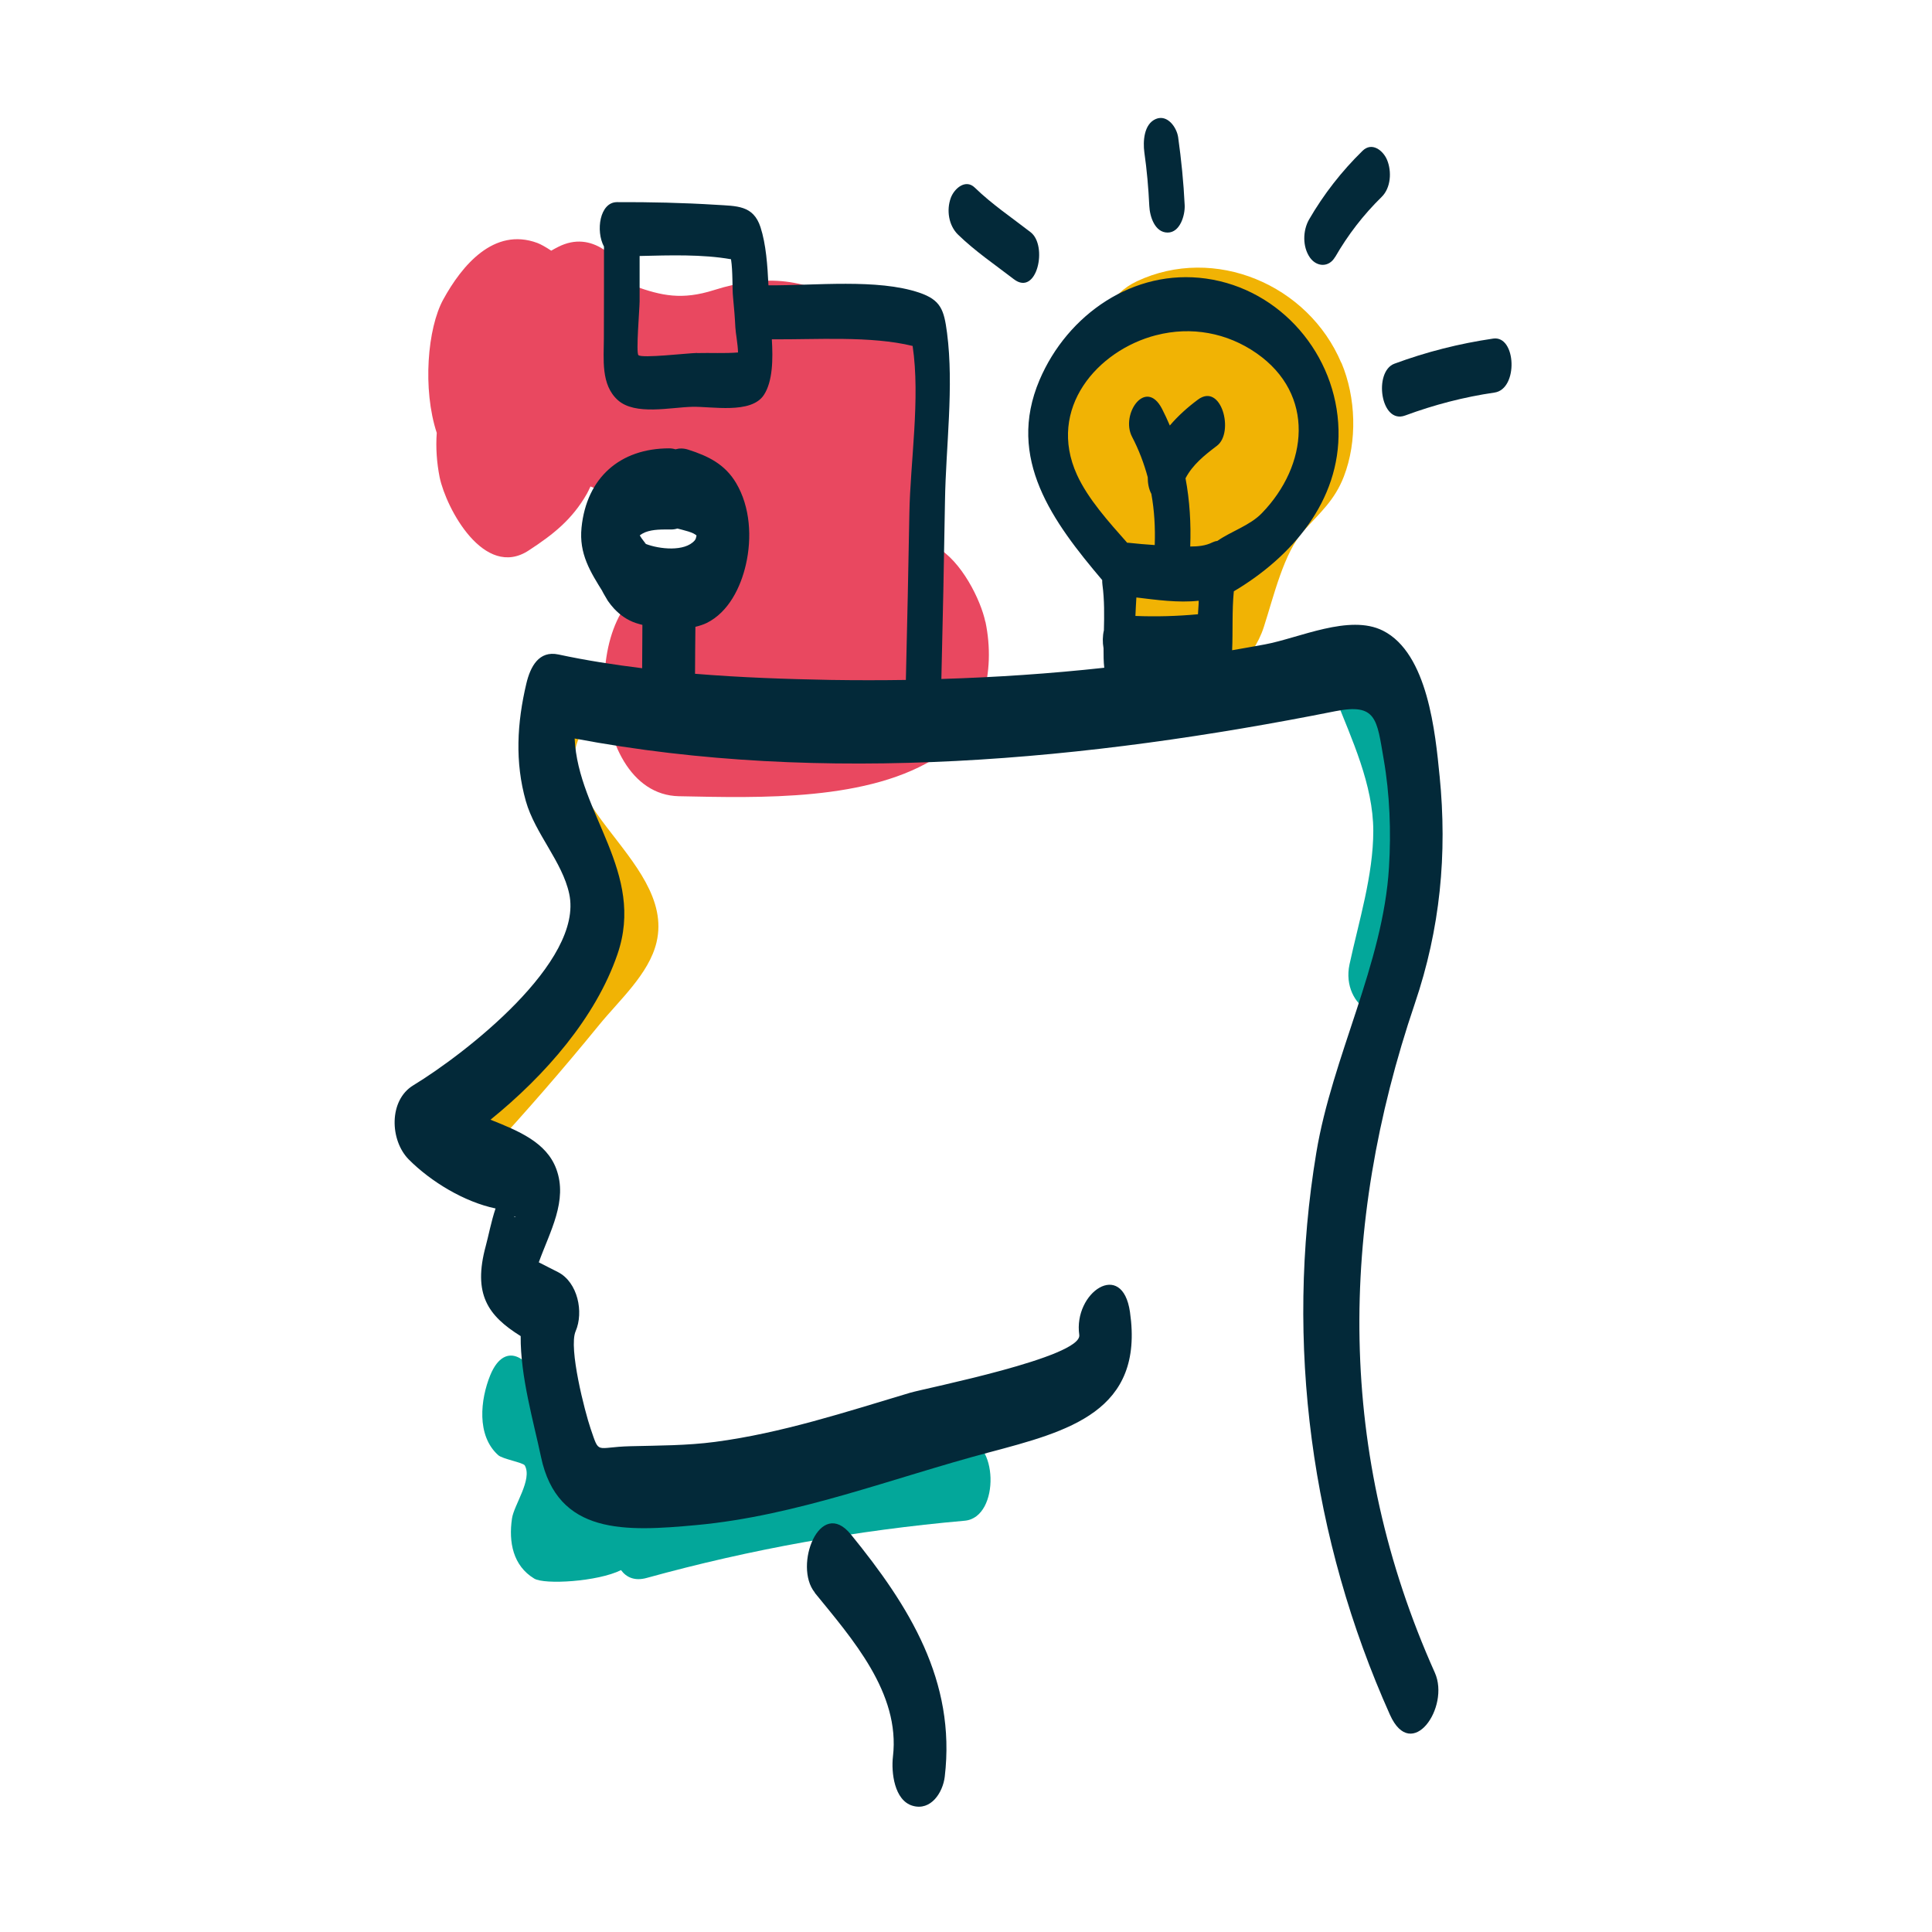 <?xml version="1.0" encoding="UTF-8"?>
<svg id="star" xmlns="http://www.w3.org/2000/svg" width="160" height="160" viewBox="0 0 160 160">
  <defs>
    <style>
      .cls-1 {
        fill: #e94860;
      }

      .cls-1, .cls-2, .cls-3, .cls-4 {
        stroke-width: 0px;
      }

      .cls-2 {
        fill: #f1b304;
      }

      .cls-3 {
        fill: #03a79a;
      }

      .cls-4 {
        fill: #032939;
      }
    </style>
  </defs>
  <path class="cls-2" d="m111.08,30.05c-2.74-6.49-10.51-9.77-16.92-6.76-2.24,1.05-3.42,3.37-3.88,5.86-5.46,2.73-4.38,15.45,1.25,17.03.02.18.06.35.09.53.23,3.04,1.43,6.24,4.03,7.54.64.87,1.46,1.57,2.49,1.96,3.01,1.13,5.66-1.61,6.52-4.27.82-2.53,1.66-6.18,3.31-7.99,1.32-1.46,2.56-2.51,3.32-4.48,1.13-2.93,1.01-6.55-.2-9.43Z"/>
  <path class="cls-1" d="m81.6,51.49c-.37-1.76-1.96-5.05-4.09-6.21,0-.43-.02-.85-.04-1.28.72-3.29.3-6.75.4-10.13.12-3.79-3.46-10.72-7.74-8.44-3.04-2.42-6.79-2.74-10.99-1.41-2.68.85-4.35.47-6.6-.33-1.25-2.37-3.5-4.66-6.3-3.25-.2.1-.4.21-.59.32-.45-.3-.86-.53-1.15-.64-3.6-1.33-6.25,1.87-7.79,4.68-1.31,2.38-1.73,7.43-.54,11.05-.09,1.22,0,2.47.24,3.68.55,2.61,3.7,8.46,7.37,6.06,2.04-1.33,3.61-2.57,4.83-4.71.11-.19.19-.39.29-.59,2.65,1,5.35,2.41,7.84,2.41,1.22,0,2.29-.3,3.33-.67-.1,2.14.26,4.35,1.07,6.14-1.88,0-3.7-.07-5.35-.1-7.85-.15-7.57,17.71.44,17.87,6.63.13,15.83.45,21.55-3.36,3.62-2.41,4.7-6.93,3.83-11.09Z"/>
  <g>
    <path class="cls-3" d="m79.73,119.25c-8.37.74-16.6,2.18-24.72,4.27-.04-.08-.07-.15-.12-.23-.28-.44-1-1.04-1.58-.94-1.4.22-3.59,1.67-5.44,2.19.31-.59.59-1.16.69-1.63.27-1.37.25-2.84-.12-4.19-.74-2.64-1.98-3.14-3.81-3.74-.49-2.33-2.76-4.18-4.03-1.09-.81,1.99-1.16,4.99.66,6.62.35.32,2.06.61,2.2.85.65,1.17-.9,3.27-1.06,4.4-.29,1.96.09,3.91,1.84,4.97.84.52,5.26.26,7.19-.7.45.61,1.14.92,2.12.65,8.65-2.39,17.41-3.95,26.34-4.74,2.99-.26,2.77-6.96-.16-6.7Z"/>
    <path class="cls-3" d="m118.1,67.74c-.23-4.69-2.12-9.18-3.81-13.49-1.61-4.08-4.85.6-3.72,3.48,1.38,3.5,3.15,7.24,3.16,11.07,0,3.69-1.2,7.5-1.97,11.07-.76,3.54,3.36,6,4.29,1.68.97-4.52,2.28-9.14,2.05-13.8Z"/>
  </g>
  <path class="cls-2" d="m48.91,59.64c1.17-1.36-.06-5.59-1.58-3.82-3.97,4.62-4.47,8.09-.88,13.22,1.07,1.53,2.55,2.95,3.43,4.6,1.63,3.04.99,3.88-1.04,6.42-3.19,4-6.54,7.85-10.01,11.61-1.22,1.33-.02,5.55,1.58,3.82,3.17-3.44,6.24-6.97,9.2-10.6,1.65-2.03,4.14-4.23,4.76-6.85,1.68-7.03-10.79-12.19-5.47-18.4Z"/>
  <g>
    <path class="cls-4" d="m119.22,64.26c-.35-3.54-.97-10.16-4.69-12.03-2.78-1.4-6.93.61-9.79,1.14-.9.17-1.8.32-2.7.48.07-1.56-.02-3.27.14-4.88,4.76-2.82,8.82-7.46,8.67-13.38-.15-6.21-4.78-11.65-10.97-12.52-5.99-.84-11.48,2.97-13.79,8.4-2.77,6.51,1.1,11.74,5.19,16.57,0,.13,0,.26.02.39.17,1.26.15,2.55.12,3.77-.11.46-.12.99-.03,1.49,0,.56,0,1.1.06,1.61-4.48.49-8.98.79-13.49.93.12-4.92.22-9.84.3-14.75.07-4.51.75-9.45.17-13.91-.25-1.91-.51-2.73-2.32-3.34-3.46-1.16-8.55-.58-12.47-.6-.08-1.66-.2-3.4-.66-4.82-.6-1.83-1.98-1.74-3.69-1.85-2.73-.17-5.46-.23-8.19-.22-1.44,0-1.78,2.4-1.08,3.68.01,2.53-.01,5.07-.01,7.6,0,1.7-.27,3.84,1.16,5.12,1.43,1.28,4.37.59,6.16.55,1.62-.04,4.88.62,5.93-.98.74-1.13.76-2.97.66-4.61,3.68.03,8.18-.3,11.66.55.65,4.36-.2,9.63-.27,13.88-.08,4.59-.18,9.19-.29,13.78-2.06.03-4.11.03-6.17,0-3.73-.07-7.52-.2-11.29-.51,0-1.3.02-2.59.03-3.89.33-.08.65-.18.94-.32,1.81-.9,2.81-2.95,3.24-4.83.51-2.21.37-4.77-.81-6.76-.92-1.55-2.3-2.23-3.96-2.76-.4-.13-.75-.12-1.06-.03-.16-.05-.34-.08-.52-.08-4.06,0-6.84,2.42-7.26,6.56-.22,2.17.72,3.66,1.81,5.4-.35-.56.29.55.37.67.16.23.33.44.52.65.5.53,1.08.94,1.78,1.18.18.06.37.11.56.16,0,1.2-.02,2.39-.02,3.59-2.34-.29-4.66-.65-6.94-1.14-1.62-.34-2.32,1.02-2.65,2.41-.77,3.25-.96,6.5-.04,9.74.76,2.68,3.02,5.01,3.59,7.67,1.22,5.63-8.65,13.27-12.91,15.86-2.05,1.24-1.95,4.55-.38,6.14,1.83,1.84,4.6,3.52,7.19,4.06-.36,1.06-.6,2.34-.81,3.1-1.09,4.01.19,5.79,2.89,7.47-.03,3.35,1.08,7.13,1.68,9.99,1.37,6.51,7.01,6.2,12.88,5.66,8.32-.77,16.17-3.88,24.19-6.01,6.63-1.76,12.9-3.39,11.71-11.63-.63-4.4-4.7-1.62-4.2,1.89.27,1.84-12.71,4.41-14,4.79-5.32,1.59-10.63,3.34-16.15,4.07-2.35.31-4.67.3-7.03.36-2.92.07-2.53.75-3.29-1.46-.47-1.38-1.84-6.67-1.24-8.06.69-1.6.17-4.05-1.44-4.89-.51-.27-1.07-.53-1.61-.82.92-2.55,2.42-5.11,1.45-7.73-.81-2.2-3.11-3.15-5.45-4.08,4.56-3.69,8.72-8.48,10.51-13.69,2.35-6.8-3.26-11.66-3.54-17.88,20.67,3.91,42.61,1.8,62.99-2.26,3.42-.68,3.44.65,4.01,3.97.51,2.93.62,6,.44,8.96-.48,8.01-4.7,15.67-6.02,23.64-2.62,15.75-.42,31.99,6.1,46.54,1.8,4.01,4.99-.63,3.72-3.48-8.12-18.12-7.96-36.84-1.66-55.42,2.1-6.19,2.7-12.36,2.05-18.87ZM57.73,29.23c-.84.02-4.58.46-4.86.18-.21-.21.09-3.74.1-4.44,0-1.26,0-2.52,0-3.77,2.5-.06,5.19-.15,7.57.27.16,1.03.09,2.39.17,3.17.08.82.15,1.65.19,2.48.02.45.21,1.41.22,2.07-1.12.09-2.29.02-3.39.05Zm-4.33,15.8s-.04-.03-.07-.06c.03.03.05.04.08.06,0,0,0,0,0,0Zm-.42-.69c.11-.09.26-.18.45-.26.66-.26,1.45-.23,2.15-.23.19,0,.36-.03.52-.08.43.12,1.43.32,1.62.63-.09-.14,0,.13-.19.36-.83.95-2.92.72-4.04.29-.07-.11-.34-.42-.47-.65-.01-.02-.03-.05-.04-.07Zm-10.26,56.41c-.08.05-.12.03-.16-.02.08.02.14.03.16.02Zm56.55-51c0,.12,0,.24-.01.35-.02.27-.03.52-.05.77-1.73.16-3.45.21-5.18.14.02-.51.05-1.03.08-1.53,1.59.19,3.47.46,5.16.27Zm-3.52-21.99c2.9-.75,5.87-.21,8.32,1.5,4.87,3.4,4.27,9.27.44,13.23-.99,1.03-2.54,1.5-3.7,2.31-.13.01-.26.05-.41.12-.55.28-1.19.34-1.83.34.07-1.88-.04-3.79-.39-5.65.58-1.11,1.55-1.9,2.6-2.69,1.46-1.1.37-5.28-1.58-3.82-.86.64-1.65,1.35-2.32,2.14-.2-.47-.42-.94-.65-1.39-1.35-2.59-3.45.46-2.48,2.32.57,1.09.99,2.21,1.3,3.35,0,.49.08.97.3,1.38.25,1.38.33,2.79.28,4.24-.73-.05-1.46-.11-2.18-.19-.04,0-.07,0-.1,0-1.53-1.73-3.24-3.62-4.16-5.63-2.5-5.49,1.7-10.31,6.55-11.56Z"/>
    <path class="cls-4" d="m67.47,131.9c3.1,3.81,7.1,8.3,6.48,13.57-.15,1.29.1,3.64,1.64,4.08,1.5.43,2.49-1.09,2.65-2.41.94-7.94-2.95-14.14-7.77-20.06-2.57-3.16-4.79,2.61-2.99,4.81Z"/>
    <path class="cls-4" d="m83.96,23.12c1.91,1.47,2.84-2.77,1.39-3.89-1.56-1.21-3.2-2.31-4.62-3.69-.77-.75-1.71.08-1.99.85-.37,1.01-.18,2.28.6,3.04,1.42,1.38,3.06,2.49,4.62,3.69Z"/>
    <path class="cls-4" d="m95.18,17.06c.04.86.45,2.2,1.52,2.2,1.04,0,1.45-1.46,1.41-2.27-.09-1.88-.28-3.76-.54-5.62-.12-.83-.89-1.91-1.84-1.52-1.01.42-1.08,1.88-.96,2.77.21,1.47.34,2.95.41,4.44Z"/>
    <path class="cls-4" d="m110.57,21.29c1.06-1.84,2.33-3.49,3.85-4.98.77-.75.85-2.11.45-3.07-.33-.79-1.26-1.51-2.03-.75-1.73,1.69-3.22,3.6-4.43,5.69-.53.93-.55,2.27.08,3.16.56.78,1.57.82,2.07-.05Z"/>
    <path class="cls-4" d="m123.66,28.04c-2.8.41-5.53,1.1-8.18,2.08-1.75.65-1.15,5.05.89,4.29,2.41-.89,4.86-1.53,7.4-1.9,1.99-.29,1.8-4.75-.11-4.47Z"/>
  </g>
</svg>